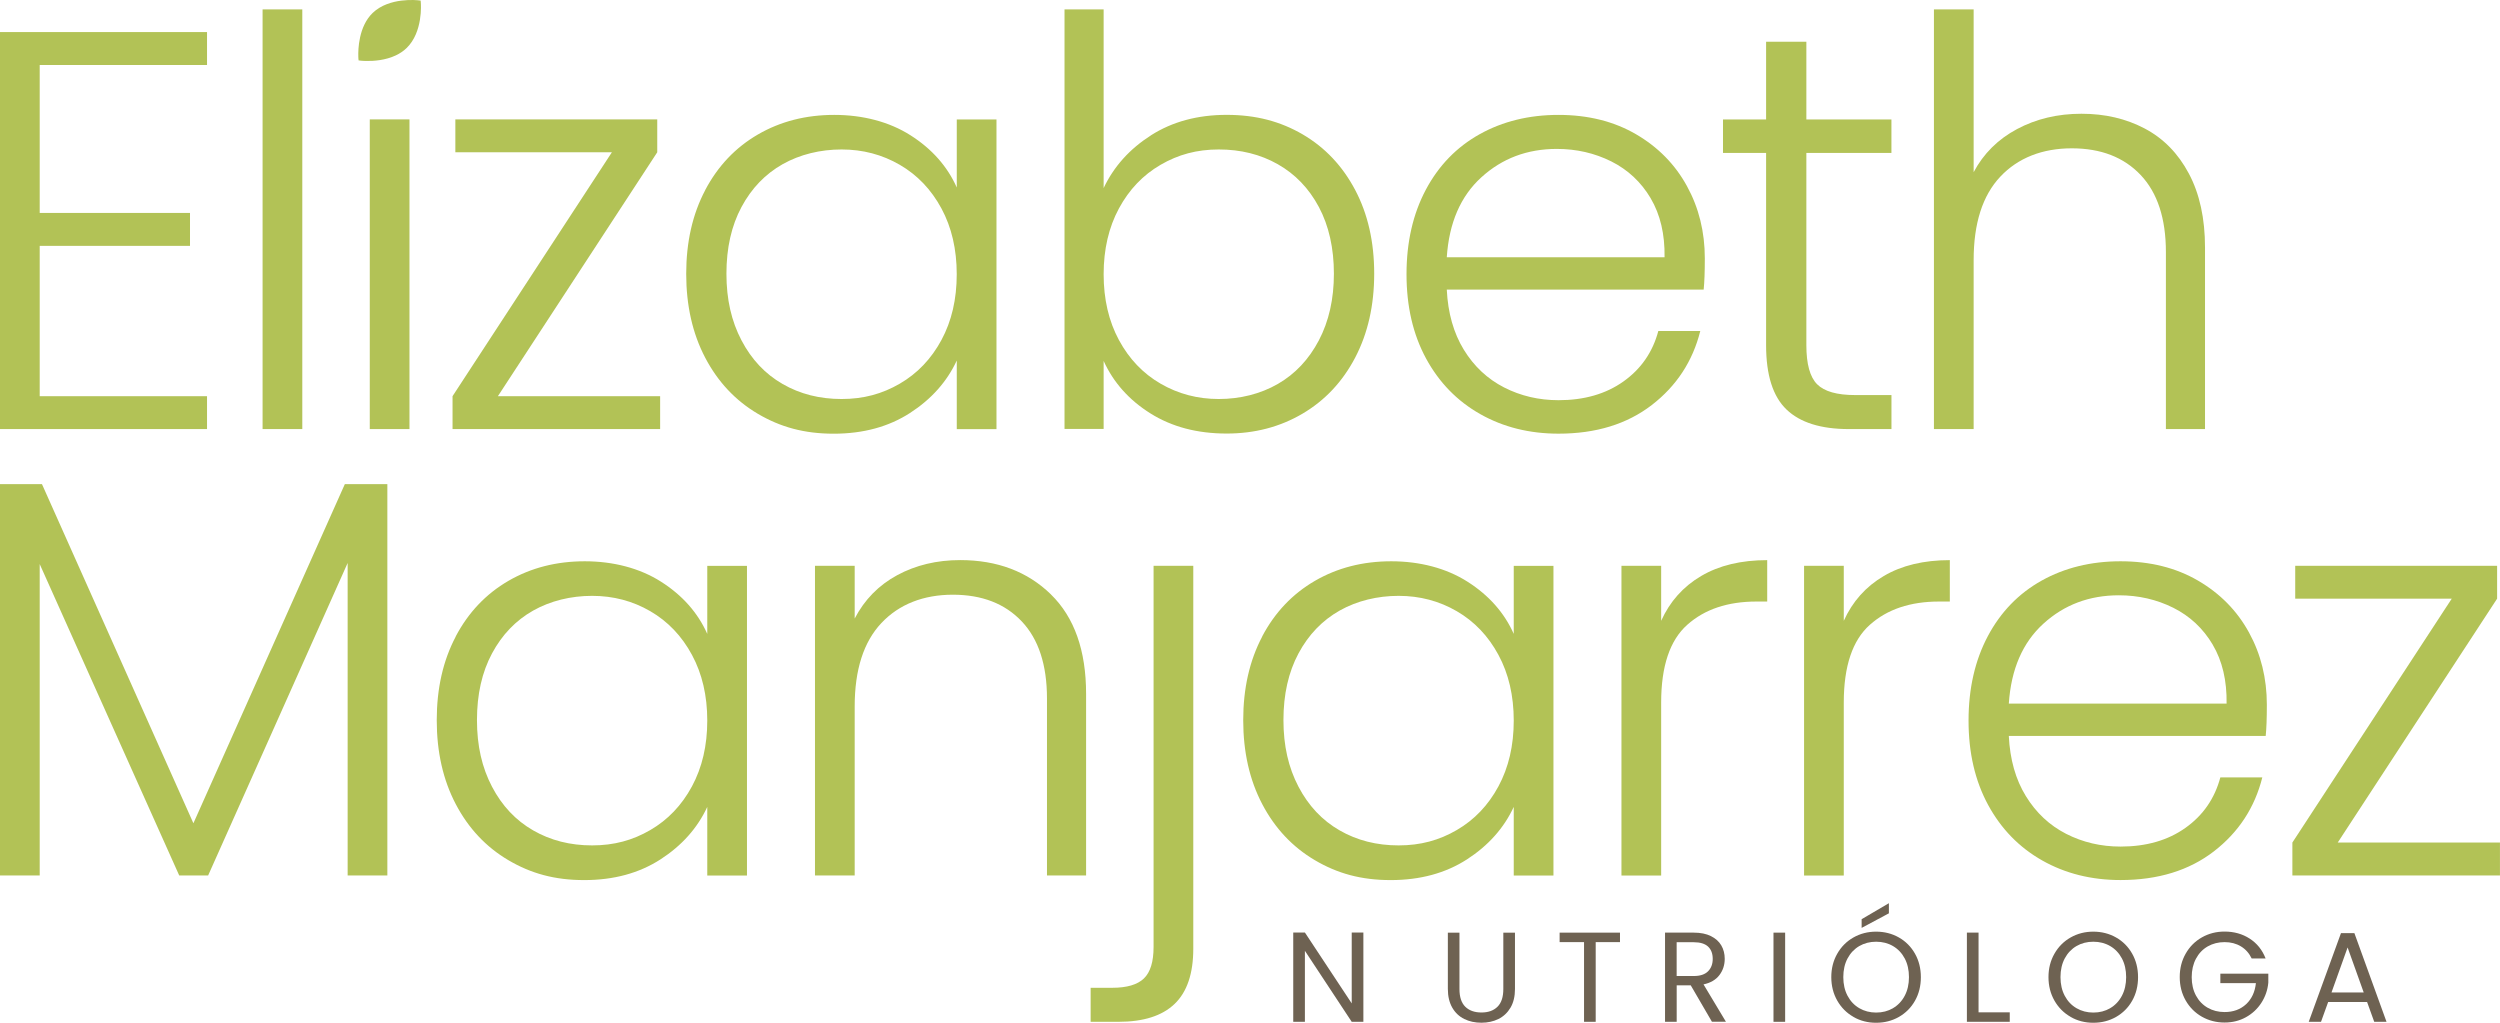 <?xml version="1.0" encoding="UTF-8"?>
<!DOCTYPE svg PUBLIC '-//W3C//DTD SVG 1.0//EN'
          'http://www.w3.org/TR/2001/REC-SVG-20010904/DTD/svg10.dtd'>
<svg data-name="Master Logos" height="258.85" viewBox="0 0 632.75 258.85" width="632.75" xmlns="http://www.w3.org/2000/svg" xmlns:xlink="http://www.w3.org/1999/xlink"
><g data-name="23c667bf-b4d7-4e06-9fe5-674262e6459f@0"
  ><g data-name="23c667bf-b4d7-4e06-9fe5-674262e6459f@0"
    ><g fill="#6e6252"
      ><path d="m345.07,258.62h-2.95l-11.85-17.97v17.97h-2.95v-22.6h2.95l11.85,17.94v-17.94h2.95v22.6Z"
        /><path d="m369.39,236.05v14.28c0,2.01.49,3.5,1.47,4.47.98.97,2.35,1.46,4.1,1.46s3.08-.49,4.06-1.46c.98-.97,1.47-2.46,1.47-4.47v-14.28h2.95v14.25c0,1.88-.38,3.46-1.13,4.74-.76,1.28-1.78,2.24-3.06,2.87-1.28.63-2.73.94-4.32.94s-3.04-.31-4.32-.94c-1.28-.63-2.3-1.58-3.04-2.87s-1.12-2.87-1.12-4.74v-14.25h2.95Z"
        /><path d="m410.02,236.05v2.4h-6.15v20.17h-2.95v-20.17h-6.18v-2.4h15.28Z"
        /><path d="m433.3,258.62l-5.37-9.23h-3.56v9.23h-2.95v-22.57h7.28c1.71,0,3.15.29,4.32.87,1.18.58,2.06,1.37,2.64,2.36.58.99.87,2.13.87,3.4,0,1.55-.45,2.93-1.34,4.11-.9,1.19-2.24,1.98-4.03,2.36l5.67,9.45h-3.53Zm-8.94-11.59h4.34c1.6,0,2.79-.39,3.59-1.18.8-.79,1.2-1.84,1.2-3.16s-.39-2.37-1.18-3.11c-.79-.73-1.99-1.1-3.61-1.1h-4.34v8.55Z"
        /><path d="m451.82,236.05v22.57h-2.95v-22.57h2.95Z"
        /><path d="m469.11,257.37c-1.73-.98-3.09-2.35-4.1-4.11-1-1.76-1.51-3.74-1.51-5.94s.5-4.18,1.51-5.94c1-1.76,2.37-3.13,4.1-4.11,1.73-.98,3.64-1.47,5.73-1.47s4.04.49,5.76,1.47c1.73.98,3.09,2.35,4.08,4.1.99,1.75,1.49,3.73,1.49,5.96s-.5,4.21-1.49,5.96c-.99,1.75-2.35,3.11-4.08,4.1-1.73.98-3.65,1.47-5.76,1.47s-4-.49-5.73-1.47Zm9.99-2.19c1.26-.73,2.26-1.78,2.98-3.14.72-1.36,1.08-2.94,1.08-4.73s-.36-3.39-1.08-4.74c-.72-1.35-1.71-2.39-2.96-3.12-1.25-.73-2.68-1.1-4.27-1.1s-3.02.37-4.27,1.1c-1.25.73-2.24,1.78-2.96,3.12-.72,1.35-1.08,2.93-1.08,4.74s.36,3.37,1.08,4.73,1.72,2.41,2.98,3.14c1.26.73,2.68,1.1,4.26,1.1s2.99-.37,4.26-1.1Zm-1.02-24.02l-6.9,3.69v-2.2l6.9-4.05v2.56Z"
        /><path d="m500.77,256.22h7.9v2.4h-10.85v-22.57h2.95v20.17Z"
        /><path d="m524.08,257.37c-1.73-.98-3.09-2.35-4.1-4.11-1-1.76-1.51-3.74-1.51-5.94s.5-4.18,1.51-5.94c1-1.76,2.37-3.13,4.1-4.11,1.73-.98,3.64-1.47,5.73-1.47s4.04.49,5.76,1.47c1.73.98,3.09,2.35,4.08,4.1.99,1.75,1.49,3.73,1.49,5.96s-.5,4.21-1.49,5.96c-.99,1.75-2.35,3.11-4.08,4.1-1.73.98-3.65,1.47-5.76,1.47s-4-.49-5.73-1.47Zm9.99-2.19c1.26-.73,2.26-1.78,2.98-3.14.72-1.36,1.08-2.94,1.08-4.73s-.36-3.39-1.08-4.74c-.72-1.35-1.71-2.39-2.96-3.12-1.25-.73-2.68-1.1-4.27-1.1s-3.02.37-4.27,1.1c-1.25.73-2.24,1.78-2.96,3.12-.72,1.35-1.08,2.93-1.08,4.74s.36,3.37,1.08,4.73,1.72,2.41,2.98,3.14c1.26.73,2.68,1.1,4.26,1.1s2.99-.37,4.26-1.1Z"
        /><path d="m569.9,242.59c-.63-1.32-1.53-2.34-2.72-3.06-1.19-.72-2.57-1.08-4.14-1.08s-2.99.36-4.26,1.08c-1.26.72-2.26,1.76-2.98,3.11s-1.08,2.91-1.08,4.68.36,3.32,1.08,4.66,1.72,2.37,2.98,3.09c1.26.72,2.68,1.08,4.26,1.08,2.2,0,4.01-.66,5.44-1.98,1.42-1.32,2.25-3.1,2.49-5.34h-9v-2.4h12.14v2.27c-.17,1.86-.76,3.56-1.75,5.1-.99,1.54-2.3,2.76-3.92,3.66-1.62.9-3.42,1.34-5.41,1.34-2.09,0-4-.49-5.73-1.47-1.73-.98-3.09-2.35-4.1-4.1-1-1.75-1.51-3.72-1.51-5.93s.5-4.18,1.51-5.94c1-1.76,2.37-3.13,4.1-4.11,1.73-.98,3.64-1.47,5.73-1.47,2.4,0,4.52.59,6.36,1.78,1.85,1.19,3.19,2.86,4.03,5.02h-3.53Z"
        /><path d="m599.1,253.6h-9.84l-1.81,5.02h-3.11l8.16-22.44h3.4l8.13,22.44h-3.11l-1.81-5.02Zm-.84-2.4l-4.08-11.4-4.08,11.4h8.16Z"
      /></g
      ><g fill="#b2c256"
      ><path d="m98.04,122.53v99.05h-10.05v-79.09l-35.31,79.09h-7.32L10.05,142.77v78.81H0v-99.05h10.62l38.33,85.84,38.33-85.84h10.76Z"
        /><path d="m115.34,161.08c3.21-6.08,7.66-10.77,13.35-14.07,5.69-3.3,12.13-4.95,19.31-4.95s13.9,1.72,19.31,5.17c5.41,3.44,9.31,7.85,11.7,13.21v-17.22h10.05v78.38h-10.05v-17.37c-2.49,5.36-6.44,9.79-11.84,13.28-5.41,3.49-11.84,5.24-19.31,5.24s-13.47-1.67-19.16-5.02c-5.69-3.35-10.14-8.09-13.35-14.21-3.21-6.12-4.81-13.21-4.81-21.24s1.6-15.09,4.81-21.17Zm59.79,4.66c-2.58-4.78-6.1-8.47-10.55-11.05-4.45-2.58-9.35-3.88-14.71-3.88s-10.53,1.25-14.93,3.73c-4.4,2.49-7.87,6.1-10.41,10.84-2.54,4.74-3.81,10.36-3.81,16.87s1.27,12.03,3.81,16.87c2.53,4.83,6,8.52,10.41,11.05,4.4,2.54,9.38,3.8,14.93,3.8s10.26-1.29,14.71-3.88c4.45-2.58,7.97-6.27,10.55-11.05,2.58-4.78,3.88-10.33,3.88-16.65s-1.29-11.87-3.88-16.65Z"
        /><path d="m265.99,150.45c5.93,5.79,8.9,14.19,8.9,25.19v45.94h-9.9v-44.79c0-8.51-2.13-15.02-6.39-19.52-4.26-4.5-10.07-6.75-17.44-6.75s-13.59,2.39-18.09,7.18c-4.5,4.79-6.75,11.82-6.75,21.1v42.78h-10.05v-78.38h10.05v13.35c2.49-4.78,6.08-8.44,10.77-10.98,4.69-2.53,10-3.81,15.93-3.81,9.38,0,17.03,2.9,22.97,8.68Z"
        /><path d="m302.02,240.1c0,6.32-1.58,10.98-4.74,14-3.16,3.02-7.89,4.52-14.21,4.52h-7.03v-8.61h5.45c3.73,0,6.41-.79,8.04-2.37,1.63-1.58,2.44-4.23,2.44-7.97v-96.46h10.05v96.89Z"
        /><path d="m319.46,161.08c3.21-6.08,7.66-10.77,13.35-14.07,5.69-3.3,12.13-4.95,19.31-4.95s13.9,1.72,19.31,5.17c5.41,3.44,9.31,7.85,11.7,13.21v-17.22h10.05v78.38h-10.05v-17.37c-2.49,5.36-6.44,9.79-11.84,13.28-5.41,3.49-11.84,5.24-19.31,5.24s-13.47-1.67-19.16-5.02c-5.69-3.35-10.14-8.09-13.35-14.21-3.21-6.12-4.81-13.21-4.81-21.24s1.6-15.09,4.81-21.17Zm59.79,4.66c-2.58-4.78-6.1-8.47-10.55-11.05-4.45-2.58-9.35-3.88-14.71-3.88s-10.53,1.25-14.93,3.73c-4.4,2.49-7.87,6.1-10.41,10.84-2.54,4.74-3.81,10.36-3.81,16.87s1.27,12.03,3.81,16.87c2.53,4.83,6,8.52,10.41,11.05,4.4,2.54,9.38,3.8,14.93,3.8s10.26-1.29,14.71-3.88c4.45-2.58,7.97-6.27,10.55-11.05,2.58-4.78,3.88-10.33,3.88-16.65s-1.29-11.87-3.88-16.65Z"
        /><path d="m430.56,145.79c4.54-2.68,10.12-4.02,16.72-4.02v10.48h-2.73c-7.27,0-13.11,1.96-17.51,5.89-4.4,3.92-6.6,10.48-6.6,19.67v43.78h-10.05v-78.38h10.05v13.92c2.2-4.88,5.57-8.66,10.12-11.34Z"
        /><path d="m476.78,145.79c4.54-2.68,10.12-4.02,16.72-4.02v10.48h-2.73c-7.27,0-13.11,1.96-17.51,5.89-4.4,3.92-6.6,10.48-6.6,19.67v43.78h-10.05v-78.38h10.05v13.92c2.2-4.88,5.57-8.66,10.12-11.34Z"
        /><path d="m573.46,186.27h-65.03c.29,5.94,1.72,11.01,4.31,15.22,2.58,4.21,5.98,7.39,10.19,9.55,4.21,2.15,8.81,3.23,13.78,3.23,6.51,0,11.99-1.58,16.43-4.74,4.45-3.16,7.39-7.41,8.83-12.77h10.62c-1.92,7.66-6.01,13.9-12.27,18.73-6.27,4.83-14.14,7.25-23.61,7.25-7.37,0-13.98-1.65-19.81-4.95-5.84-3.3-10.41-7.99-13.71-14.07-3.3-6.08-4.95-13.18-4.95-21.32s1.63-15.26,4.88-21.39c3.25-6.12,7.8-10.81,13.64-14.07,5.84-3.25,12.49-4.88,19.95-4.88s14,1.63,19.59,4.88c5.6,3.26,9.9,7.63,12.92,13.14,3.02,5.5,4.52,11.6,4.52,18.3,0,3.44-.1,6.08-.29,7.89Zm-13.42-23.11c-2.44-4.11-5.77-7.22-9.98-9.33-4.21-2.1-8.81-3.16-13.78-3.16-7.46,0-13.83,2.39-19.09,7.18-5.27,4.79-8.18,11.53-8.76,20.24h55.12c.09-5.84-1.08-10.81-3.52-14.93Z"
        /><path d="m591.69,213.25h41.05v8.33h-52.54v-8.33l40.34-61.73h-39.62v-8.32h51.1v8.32l-40.34,61.73Z"
      /></g
      ><g fill="#b2c256"
      ><g
        ><path d="m10.05,16.44v37.46h38.04v8.33H10.05v38.04h42.35v8.33H0V8.12h52.4v8.33H10.05Z"
          /><path d="m76.51,2.38v106.22h-10.05V2.38h10.05Z"
          /><path d="m103.64,30.22v78.38h-10.05V30.22h10.05Z"
          /><path d="m126.03,100.27h41.05v8.33h-52.54v-8.33l40.33-61.73h-39.62v-8.32h51.1v8.32l-40.33,61.73Z"
          /><path d="m178.49,48.1c3.21-6.08,7.66-10.77,13.35-14.07,5.69-3.3,12.13-4.95,19.31-4.95s13.9,1.72,19.31,5.17c5.41,3.44,9.31,7.85,11.7,13.21v-17.22h10.05v78.38h-10.05v-17.37c-2.49,5.36-6.44,9.79-11.84,13.28-5.41,3.49-11.85,5.24-19.31,5.24s-13.47-1.67-19.17-5.02c-5.69-3.35-10.14-8.09-13.35-14.21-3.21-6.12-4.81-13.21-4.81-21.24s1.6-15.09,4.81-21.17Zm59.79,4.66c-2.58-4.78-6.1-8.47-10.55-11.05-4.45-2.58-9.36-3.88-14.72-3.88s-10.53,1.25-14.93,3.73c-4.4,2.49-7.87,6.1-10.41,10.84-2.54,4.74-3.81,10.36-3.81,16.87s1.27,12.03,3.81,16.87c2.53,4.83,6,8.52,10.41,11.05,4.4,2.54,9.38,3.8,14.93,3.8s10.27-1.29,14.72-3.88c4.45-2.58,7.97-6.27,10.55-11.05,2.58-4.78,3.87-10.33,3.87-16.65s-1.29-11.87-3.87-16.65Z"
          /><path d="m291.32,34.24c5.4-3.44,11.79-5.17,19.16-5.17s13.59,1.65,19.24,4.95c5.64,3.3,10.07,7.99,13.28,14.07,3.21,6.08,4.81,13.13,4.81,21.17s-1.61,15.12-4.81,21.24c-3.21,6.13-7.66,10.86-13.35,14.21-5.7,3.35-12.09,5.02-19.17,5.02-7.47,0-13.9-1.7-19.31-5.1-5.41-3.39-9.36-7.82-11.84-13.28v17.22h-9.9V2.38h9.9v45.22c2.58-5.45,6.58-9.9,11.99-13.35Zm42.49,18.16c-2.53-4.74-6.01-8.35-10.41-10.84-4.4-2.49-9.38-3.73-14.93-3.73s-10.27,1.29-14.72,3.88c-4.45,2.58-7.97,6.27-10.55,11.05-2.58,4.79-3.87,10.34-3.87,16.65s1.29,11.87,3.87,16.65c2.58,4.79,6.1,8.47,10.55,11.05,4.45,2.58,9.35,3.88,14.72,3.88s10.52-1.27,14.93-3.8c4.4-2.53,7.87-6.22,10.41-11.05,2.53-4.83,3.8-10.45,3.8-16.87s-1.27-12.13-3.8-16.87Z"
          /><path d="m431.21,73.29h-65.03c.29,5.94,1.73,11.01,4.31,15.22,2.58,4.21,5.98,7.39,10.19,9.55,4.21,2.15,8.81,3.23,13.78,3.23,6.5,0,11.99-1.58,16.43-4.74,4.45-3.16,7.4-7.41,8.83-12.77h10.62c-1.92,7.66-6.01,13.9-12.27,18.73-6.27,4.83-14.14,7.25-23.61,7.25-7.37,0-13.98-1.65-19.81-4.95-5.84-3.3-10.41-7.99-13.71-14.07-3.3-6.08-4.95-13.18-4.95-21.32s1.63-15.26,4.88-21.39c3.25-6.12,7.8-10.81,13.64-14.07,5.84-3.25,12.49-4.88,19.95-4.88s13.99,1.63,19.59,4.88c5.6,3.26,9.9,7.63,12.92,13.14,3.02,5.5,4.52,11.6,4.52,18.3,0,3.44-.1,6.08-.29,7.89Zm-13.42-23.11c-2.44-4.11-5.77-7.22-9.98-9.33-4.21-2.1-8.81-3.16-13.78-3.16-7.47,0-13.83,2.39-19.09,7.18-5.27,4.79-8.18,11.53-8.76,20.24h55.12c.09-5.84-1.08-10.81-3.52-14.93Z"
          /><path d="m457.19,38.69v48.66c0,4.79.91,8.09,2.73,9.91,1.82,1.82,5.02,2.73,9.62,2.73h9.19v8.61h-10.77c-7.08,0-12.35-1.65-15.79-4.95-3.45-3.3-5.17-8.73-5.17-16.29v-48.66h-10.91v-8.47h10.91V10.56h10.19v19.67h21.53v8.47h-21.53Z"
          /><path d="m542.81,32.52c4.74,2.49,8.47,6.29,11.19,11.41,2.73,5.12,4.09,11.37,4.09,18.73v45.94h-9.9v-44.79c0-8.51-2.13-15.02-6.39-19.52-4.26-4.5-10.07-6.75-17.44-6.75s-13.59,2.39-18.09,7.18c-4.5,4.79-6.74,11.82-6.74,21.1v42.78h-10.05V2.38h10.05v41.2c2.49-4.69,6.15-8.33,10.98-10.91s10.27-3.88,16.3-3.88,11.27,1.25,16.01,3.73Z"
        /></g
        ><path d="m102.9,12.17c-.81.78-1.73,1.38-2.7,1.84-2.65,1.26-5.62,1.46-7.49,1.42h-.16c-.77-.02-1.26-.07-1.28-.08l-.51-.06-.05-.51s0-.18-.02-.5c-.05-1.71.05-7.55,3.64-11.01C98.51-.75,105.65.05,105.95.09l.52.06.04.52c.03.31.57,7.46-3.61,11.5Z"
      /></g
    ></g
  ></g
></svg
>

